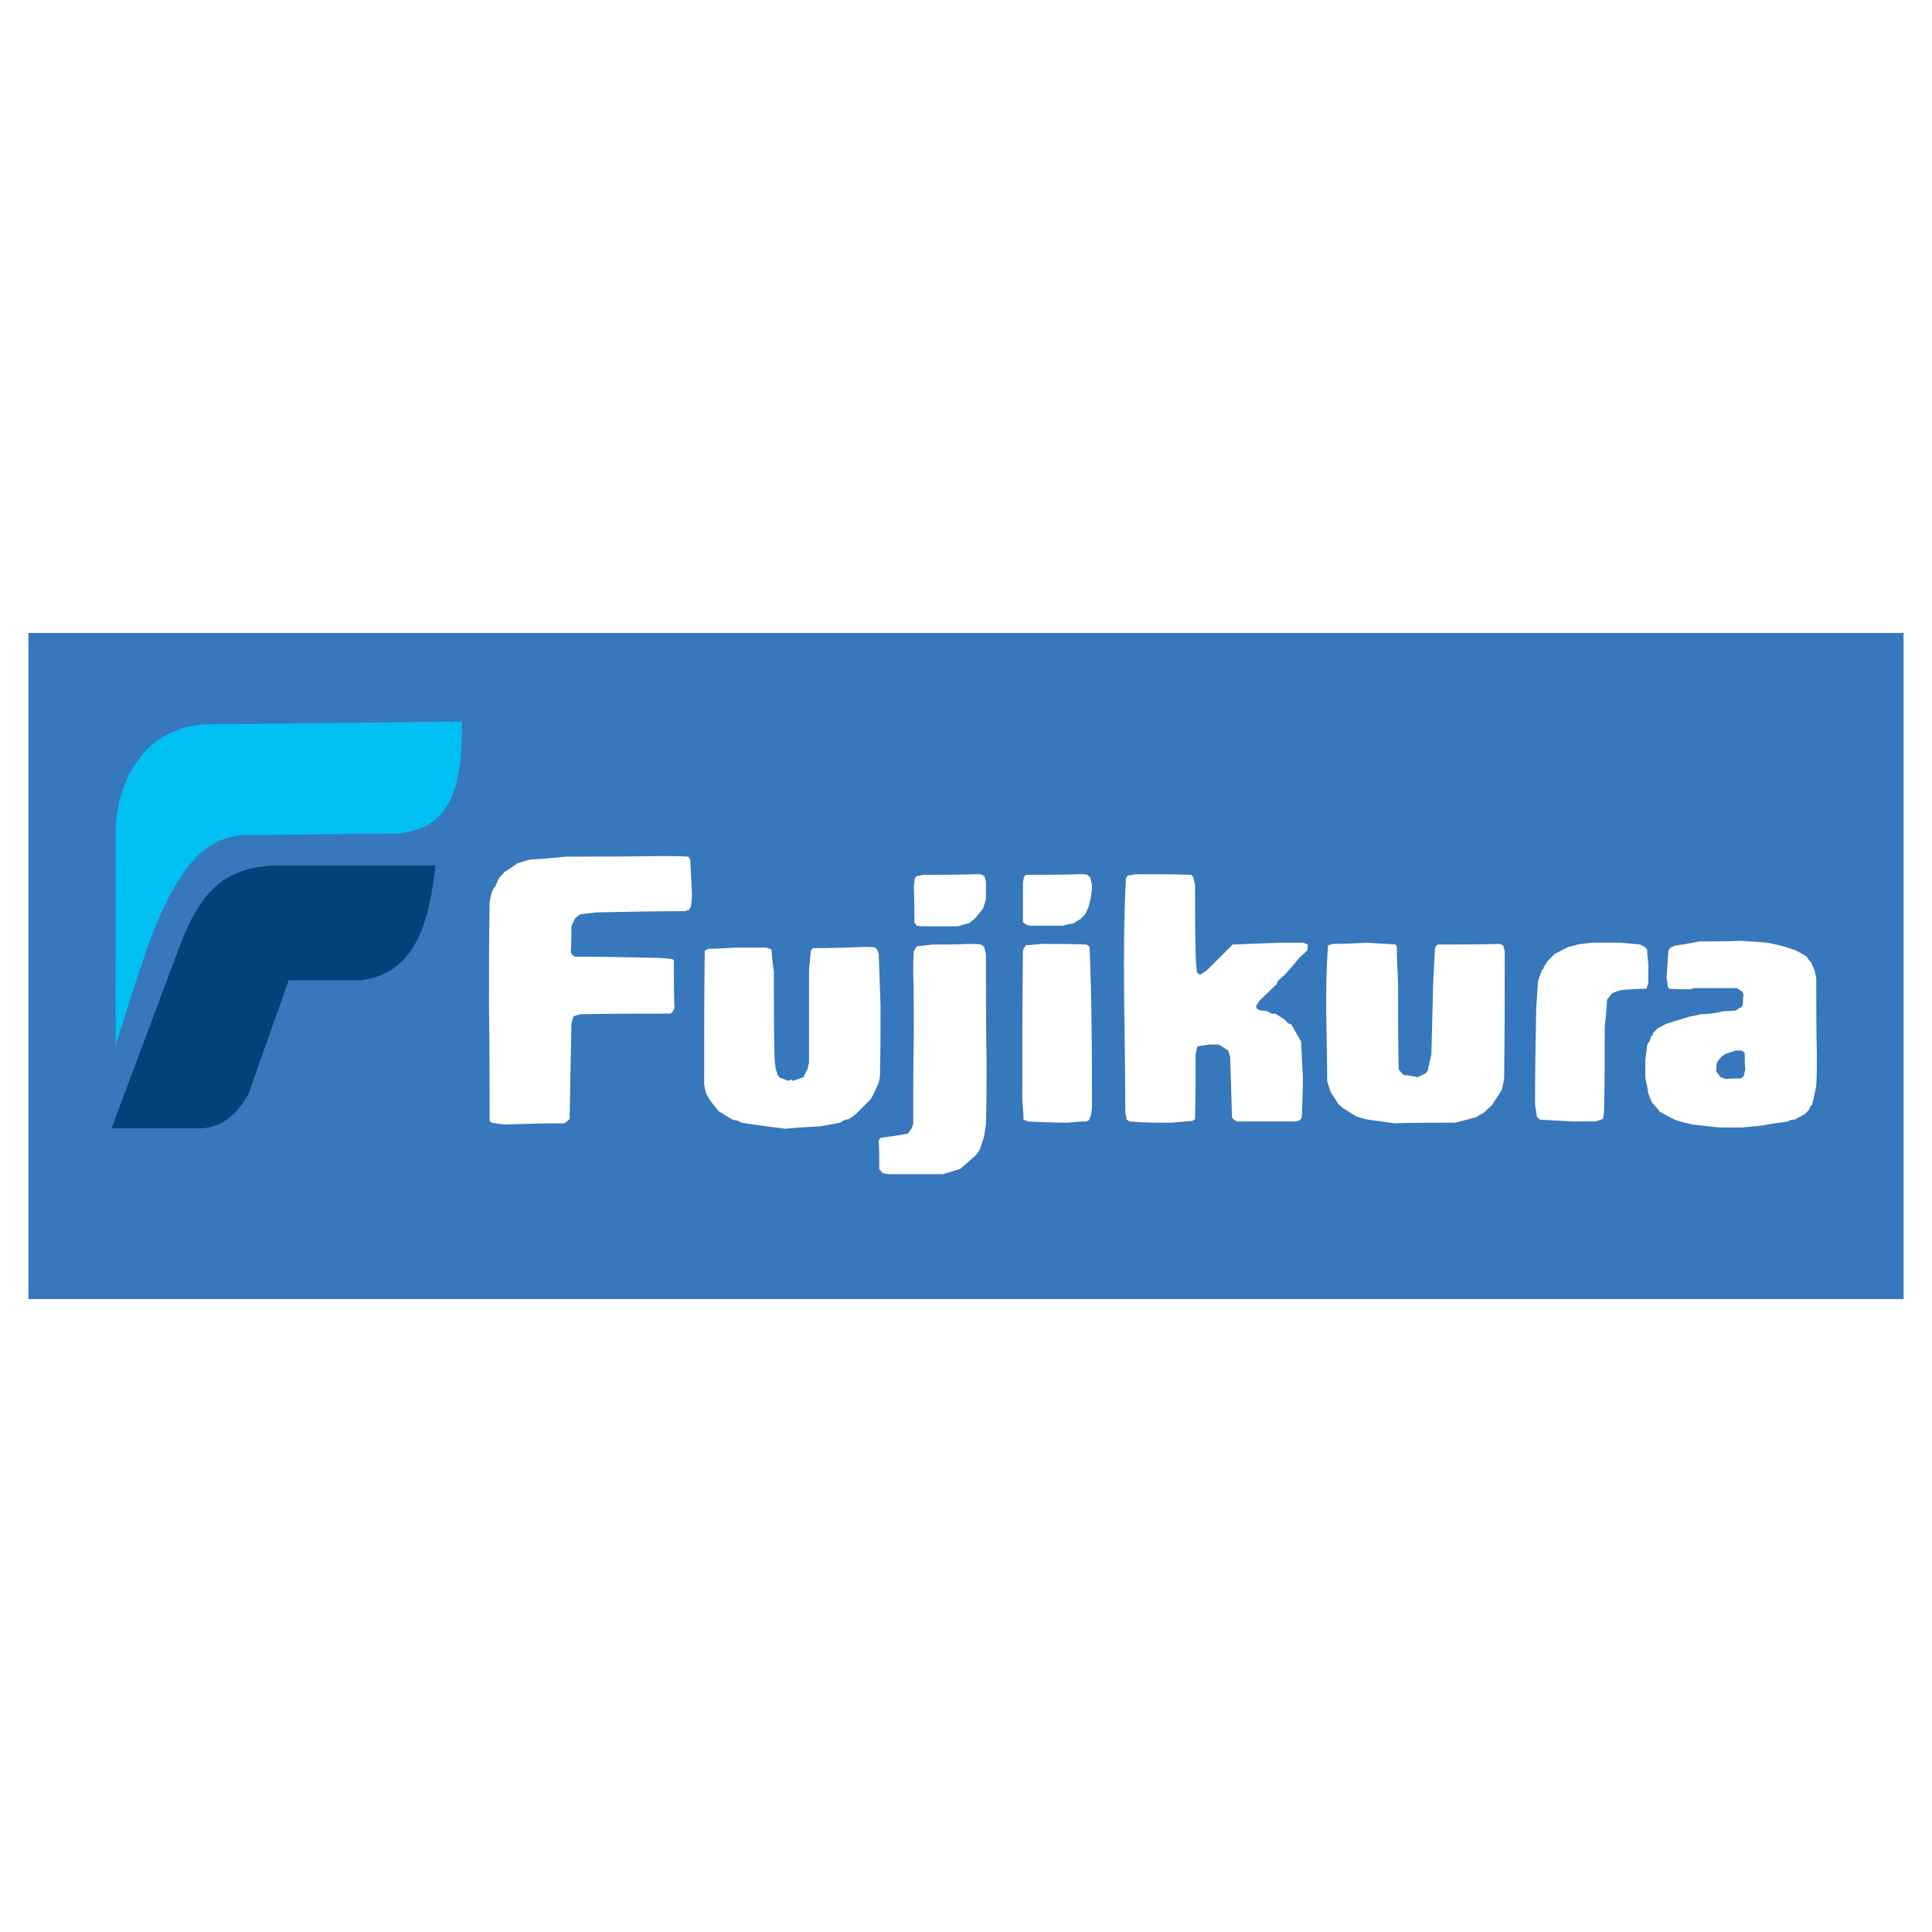 <?xml version="1.0" encoding="utf-8"?>
<!-- Generator: Adobe Illustrator 13.0.0, SVG Export Plug-In . SVG Version: 6.00 Build 14948)  -->
<!DOCTYPE svg PUBLIC "-//W3C//DTD SVG 1.0//EN" "http://www.w3.org/TR/2001/REC-SVG-20010904/DTD/svg10.dtd">
<svg version="1.0" id="Layer_1" xmlns="http://www.w3.org/2000/svg" xmlns:xlink="http://www.w3.org/1999/xlink" x="0px" y="0px"
	 width="192.756px" height="192.756px" viewBox="0 0 192.756 192.756" enable-background="new 0 0 192.756 192.756"
	 xml:space="preserve">
<g>
	<polygon fill-rule="evenodd" clip-rule="evenodd" fill="#FFFFFF" points="0,0 192.756,0 192.756,192.756 0,192.756 0,0 	"/>
	<polygon fill-rule="evenodd" clip-rule="evenodd" fill="#3777BC" points="2.834,63.149 189.921,63.149 189.921,129.607 
		2.834,129.607 2.834,63.149 	"/>
	<path fill-rule="evenodd" clip-rule="evenodd" fill="#00C0F3" d="M11.54,104.295c-0.046-7.088,0.046-14.866,0-21.954
		c0.276-4.05,2.485-9.756,9.112-10.079l25.405-0.276c0.184,8.054-1.979,10.723-6.351,11.183c-5.477,0-9.435,0.138-14.912,0.138
		C17.522,83.17,14.945,93.664,11.54,104.295L11.54,104.295z"/>
	<path fill-rule="evenodd" clip-rule="evenodd" fill="#00427A" d="M11.125,112.578l6.766-18.086
		c2.163-5.752,4.603-7.916,9.527-8.146h16.016c-0.69,6.835-2.578,10.84-7.456,11.459c-2.761,0-4.418,0-7.18,0l-4.004,11.322
		c-1.196,2.256-2.899,3.406-4.833,3.451C16.832,112.578,14.255,112.578,11.125,112.578L11.125,112.578z"/>
	<path fill-rule="evenodd" clip-rule="evenodd" fill="#FFFFFF" d="M88.754,117.15c-0.242,0-0.484-0.061-0.726-0.121
		c-0.061-0.121-0.182-0.242-0.303-0.363c0-0.967,0-1.936-0.06-2.902c0.06-0.061,0.121-0.121,0.181-0.242
		c0.907-0.121,1.814-0.242,2.721-0.422c0.121-0.121,0.242-0.303,0.363-0.484c0.061-0.121,0.121-0.303,0.182-0.484
		c0-2.963,0-5.926,0.061-8.947c0-2.057,0-4.113-0.061-6.229c0-0.665,0-1.33,0.061-2.056c0.061-0.121,0.181-0.302,0.302-0.484
		c0.483-0.06,1.028-0.121,1.572-0.181c1.21,0,2.419,0,3.628-0.061c0.363,0,0.786,0,1.209,0.061c0.061,0.06,0.181,0.121,0.302,0.242
		c0.061,0.242,0.121,0.483,0.182,0.725c0,3.569,0,7.196,0.061,10.823c0,1.996,0,4.053-0.061,6.107
		c-0.061,0.484-0.121,0.969-0.242,1.451c-0.121,0.363-0.241,0.727-0.362,1.088c-0.122,0.182-0.242,0.363-0.423,0.605
		c-0.484,0.424-0.968,0.846-1.512,1.33c-0.544,0.182-1.149,0.363-1.753,0.545C92.321,117.15,90.568,117.15,88.754,117.15
		L88.754,117.15z M78.354,112.615c-1.451-0.182-2.902-0.363-4.354-0.605c-0.121-0.061-0.302-0.121-0.483-0.24
		c-0.121,0-0.242,0-0.423-0.061c-0.423-0.242-0.907-0.545-1.391-0.848c-0.302-0.363-0.605-0.725-0.907-1.148
		c-0.121-0.182-0.242-0.424-0.363-0.666c-0.06-0.24-0.121-0.543-0.181-0.846c0-4.414,0-8.889,0.061-13.363
		c0.121-0.06,0.242-0.12,0.363-0.181c0.907,0,1.874-0.06,2.842-0.121c0.967,0,1.935,0,2.902,0c0.181,0.061,0.362,0.121,0.544,0.182
		c0.061,0.725,0.121,1.451,0.242,2.237c0,2.782,0,5.563,0.061,8.344c0,0.424,0.061,0.846,0.121,1.33
		c0.061,0.182,0.121,0.363,0.182,0.605c0.06,0.061,0.121,0.182,0.242,0.301c0.242,0.061,0.544,0.182,0.846,0.303
		c0.061,0,0.121-0.061,0.242-0.121c0.061,0,0.121,0.061,0.242,0.121c0.303-0.121,0.665-0.242,1.028-0.363
		c0.121-0.24,0.242-0.543,0.424-0.846c0-0.182,0.06-0.363,0.12-0.605c0-3.021,0-6.105,0-9.19c0.061-0.665,0.122-1.33,0.182-1.996
		c0.061-0.06,0.121-0.12,0.242-0.241c1.693,0,3.446-0.061,5.2-0.121c0.303,0,0.605,0,0.968,0.061
		c0.06,0.061,0.121,0.121,0.242,0.242c0,0.121,0.061,0.242,0.121,0.363c0.06,1.693,0.121,3.447,0.181,5.199
		c0,2.299,0,4.596-0.061,6.955c0,0.24-0.061,0.482-0.121,0.725c-0.242,0.545-0.484,1.088-0.786,1.633
		c-0.484,0.484-1.028,1.027-1.572,1.572c-0.181,0.121-0.363,0.242-0.604,0.424c-0.121,0-0.302,0.061-0.484,0.121
		c-0.121,0.059-0.242,0.119-0.423,0.24c-0.605,0.121-1.27,0.242-1.935,0.363C80.712,112.434,79.563,112.494,78.354,112.615
		L78.354,112.615z M171.772,112.494c-0.967-0.061-1.935-0.182-2.902-0.303c-0.544-0.121-1.088-0.242-1.632-0.422
		c-0.545-0.242-1.089-0.545-1.633-0.848c-0.242-0.303-0.484-0.604-0.787-0.906c-0.12-0.303-0.241-0.605-0.361-0.908
		c-0.062-0.482-0.183-1.027-0.303-1.572c0-0.543,0-1.148,0-1.752c0.061-0.484,0.12-0.969,0.182-1.512
		c0.06-0.121,0.121-0.242,0.241-0.363c0.061-0.182,0.121-0.363,0.182-0.545c0,0,0.06,0,0.121-0.061c0-0.061,0-0.119,0.06-0.242
		c0.121-0.119,0.303-0.301,0.484-0.482c0.242-0.121,0.483-0.242,0.786-0.424c0.785-0.242,1.572-0.484,2.358-0.725
		c0.362-0.061,0.726-0.121,1.088-0.242c0.303,0,0.665,0,1.028-0.061c0.423-0.061,0.847-0.121,1.27-0.242
		c0.362,0,0.726,0,1.148-0.061c0.061,0,0.182-0.061,0.303-0.121c0,0,0-0.061,0.061-0.121c0.061,0,0.121,0,0.241-0.061
		c0.061-0.061,0.121-0.182,0.182-0.303c0-0.301,0-0.604,0.061-0.967c0-0.061-0.061-0.182-0.121-0.303
		c-0.181-0.121-0.362-0.242-0.544-0.361c-1.391,0-2.781,0-4.232,0c-0.121,0-0.242,0.061-0.423,0.119c-0.666,0-1.391,0-2.116-0.059
		c0-0.061-0.062-0.121-0.121-0.182c0-0.303-0.062-0.605-0.121-0.908c0.06-0.906,0.121-1.813,0.181-2.721
		c0.062-0.06,0.121-0.181,0.242-0.302c0.121-0.061,0.242-0.121,0.424-0.181c0.786-0.121,1.572-0.242,2.418-0.424
		c1.391,0,2.781,0,4.172-0.06c0.847,0.06,1.693,0.121,2.601,0.181c0.604,0.121,1.209,0.242,1.813,0.423
		c0.363,0.121,0.726,0.242,1.089,0.362c0.302,0.182,0.665,0.363,1.027,0.605c0.121,0.182,0.242,0.363,0.424,0.544
		c0.12,0.242,0.242,0.484,0.362,0.786c0.061,0.242,0.121,0.544,0.182,0.846c0,2.539,0,5.08,0.061,7.68c0,0.967,0,1.996-0.061,3.023
		c-0.121,0.605-0.242,1.27-0.424,1.936c0,0-0.06,0-0.12,0.061c-0.061,0.119-0.121,0.24-0.182,0.422
		c-0.121,0.121-0.242,0.242-0.423,0.424c-0.303,0.182-0.666,0.363-1.028,0.545c-0.121,0-0.242,0-0.423,0.061
		c-0.061,0-0.121,0.059-0.182,0.119c-0.907,0.121-1.814,0.242-2.721,0.424c-0.605,0.061-1.271,0.121-1.936,0.182
		C173.103,112.494,172.438,112.494,171.772,112.494L171.772,112.494z M50.238,112.191c-0.363-0.061-0.786-0.121-1.209-0.182
		c-0.061-0.061-0.121-0.121-0.182-0.182c0-3.748,0-7.557-0.06-11.367c0-3.445,0-6.892,0.06-10.399
		c0.061-0.363,0.121-0.726,0.242-1.088c0.061-0.121,0.121-0.242,0.181-0.423c0,0,0.061,0,0.121-0.061
		c0.121-0.242,0.242-0.544,0.363-0.846c0.181-0.182,0.363-0.423,0.604-0.665c0.423-0.242,0.847-0.544,1.27-0.847
		c0.363-0.121,0.786-0.242,1.209-0.363c1.209-0.061,2.418-0.181,3.628-0.302c3.083,0,6.228,0,9.372-0.061
		c0.907,0,1.875,0,2.842,0.061c0.061,0.061,0.121,0.181,0.182,0.302c0.061,1.088,0.121,2.237,0.181,3.386
		c0,0.423-0.061,0.846-0.121,1.33c-0.061,0.061-0.121,0.182-0.182,0.303c-0.121,0-0.242,0.06-0.363,0.121
		c-2.962,0-5.926,0.06-8.888,0.121c-0.484,0.061-1.028,0.121-1.572,0.182c-0.182,0.121-0.363,0.242-0.544,0.423
		c-0.121,0.242-0.242,0.484-0.363,0.786c0,0.847,0,1.693-0.06,2.601c0.06,0.061,0.121,0.181,0.181,0.302
		c0.061,0,0.121,0.061,0.242,0.121c2.661,0,5.382,0.061,8.103,0.121c0.484,0,1.028,0.061,1.572,0.121
		c0.061,0,0.121,0.061,0.181,0.121c0,1.571,0,3.144,0.061,4.776c-0.061,0.121-0.121,0.242-0.181,0.363
		c-0.061,0.061-0.121,0.121-0.242,0.182c-2.962,0-5.926,0-8.949,0.061c-0.242,0.061-0.483,0.121-0.726,0.242
		c-0.061,0.24-0.121,0.482-0.182,0.725c-0.06,3.145-0.121,6.289-0.181,9.494c-0.121,0.121-0.302,0.24-0.484,0.422
		C54.35,112.07,52.294,112.131,50.238,112.191L50.238,112.191z M139.121,112.07c-0.846-0.121-1.692-0.242-2.6-0.361
		c-0.362-0.061-0.726-0.182-1.148-0.303c-0.424-0.242-0.907-0.545-1.391-0.848c-0.121-0.121-0.242-0.24-0.424-0.361
		c-0.242-0.363-0.483-0.787-0.786-1.211c-0.121-0.361-0.241-0.725-0.362-1.148c0-4.488-0.267-9.068,0.098-13.544
		c0.121,0,0.325-0.06,0.446-0.121c1.148,0,2.298-0.06,3.446-0.121c0.907,0.061,1.875,0.121,2.842,0.182
		c0,0.06,0.061,0.121,0.121,0.181c0,1.209,0.061,2.418,0.121,3.628c0,2.842,0,5.744,0.061,8.646
		c0.121,0.182,0.302,0.363,0.483,0.545c0.423,0.061,0.907,0.119,1.391,0.24c0.242-0.121,0.544-0.24,0.847-0.422
		c0.061-0.061,0.121-0.121,0.182-0.242c0.12-0.545,0.241-1.088,0.362-1.633c0.061-2.418,0.121-4.838,0.182-7.256
		c0.061-1.088,0.121-2.237,0.182-3.386c0.061-0.061,0.12-0.181,0.241-0.302c2.056,0,4.173,0,6.289-0.061
		c0.061,0.061,0.181,0.121,0.302,0.182c0,0.181,0.061,0.363,0.121,0.544c0,4.232,0,8.464-0.061,12.697
		c-0.061,0.363-0.12,0.727-0.241,1.15c-0.303,0.482-0.605,0.967-0.968,1.512c-0.242,0.24-0.544,0.482-0.847,0.785
		c-0.241,0.121-0.483,0.242-0.726,0.424c-0.665,0.182-1.391,0.361-2.116,0.543C143.173,112.01,141.177,112.01,139.121,112.07
		L139.121,112.07z M106.471,112.01c-1.271,0-2.601-0.061-3.931-0.121c-0.121-0.061-0.242-0.119-0.423-0.18
		c0-0.605-0.061-1.211-0.121-1.875c0-4.959,0-9.977,0.061-14.996c0.061-0.181,0.182-0.362,0.302-0.544
		c0.484,0,0.968-0.06,1.512-0.121c1.512,0,3.023,0,4.535,0.061c0.061,0.06,0.182,0.121,0.303,0.242
		c0.211,5.298,0.241,10.536,0.241,15.843c0,0.301-0.061,0.664-0.12,1.027c-0.062,0.121-0.121,0.242-0.183,0.424
		c-0.06,0-0.12,0.059-0.241,0.119C107.801,111.889,107.136,111.949,106.471,112.01L106.471,112.01z M115.238,112.01
		c-0.847,0-1.693-0.061-2.54-0.121c-0.061-0.061-0.182-0.119-0.302-0.18c0-0.182-0.061-0.424-0.121-0.666
		c0-7.807-0.351-15.667,0.061-23.46c0.061-0.061,0.121-0.121,0.181-0.242c0.242,0,0.484-0.061,0.726-0.121
		c1.875,0,3.749,0,5.623,0.061c0.061,0.061,0.121,0.121,0.182,0.242c0.061,0.242,0.121,0.484,0.182,0.726
		c0,2.298,0,4.596,0.061,6.893c0,0.605,0.061,1.209,0.121,1.875c0.061,0.061,0.181,0.121,0.302,0.242
		c0.182-0.121,0.424-0.242,0.665-0.424c0.847-0.846,1.693-1.693,2.601-2.6c1.512-0.061,3.083-0.121,4.656-0.182
		c0.785,0,1.571,0,2.418,0c0.121,0.061,0.241,0.121,0.423,0.182c0,0.181,0,0.363-0.061,0.604c-0.241,0.243-0.544,0.484-0.846,0.787
		c-0.424,0.544-0.907,1.088-1.391,1.633c-0.242,0.18-0.484,0.422-0.727,0.664c0,0.061,0,0.121-0.061,0.242
		c-0.544,0.543-1.147,1.088-1.753,1.693c-0.061,0.121-0.182,0.301-0.303,0.482c0,0.061,0,0.182,0.062,0.303
		c0.12,0.061,0.241,0.121,0.423,0.182c0.181,0,0.362,0,0.604,0.061c0.121,0.061,0.242,0.121,0.423,0.242
		c0.121,0,0.303,0,0.484,0.061c0.303,0.182,0.604,0.361,0.906,0.605c0.062,0.059,0.121,0.119,0.182,0.24
		c0.121,0.061,0.242,0.121,0.424,0.182c0.302,0.545,0.604,1.088,0.967,1.693c0.061,1.209,0.121,2.418,0.182,3.627
		c0,1.33-0.061,2.662-0.121,3.992c-0.061,0.061-0.121,0.121-0.181,0.242c-0.121,0-0.242,0.059-0.363,0.119c-1.936,0-3.93,0-5.926,0
		c-0.061-0.061-0.181-0.119-0.303-0.18c-0.06-0.061-0.12-0.121-0.181-0.242c-0.061-1.996-0.121-3.992-0.182-6.047
		c-0.061-0.182-0.121-0.363-0.182-0.605c-0.302-0.182-0.604-0.363-0.967-0.604c-0.303,0-0.605,0-0.907,0
		c-0.363,0.061-0.786,0.121-1.209,0.182c-0.061,0.24-0.121,0.482-0.182,0.785c0,2.117,0,4.293-0.061,6.471
		c-0.061,0.061-0.121,0.121-0.242,0.18c-0.665,0.061-1.391,0.121-2.116,0.182C116.326,112.01,115.782,112.01,115.238,112.01
		L115.238,112.01z M156.959,111.889c-1.089-0.061-2.177-0.119-3.326-0.18c-0.061-0.061-0.181-0.182-0.302-0.303
		c-0.061-0.424-0.121-0.848-0.182-1.27c0-3.145,0.061-6.35,0.121-9.555c0.061-0.906,0.121-1.812,0.182-2.721
		c0.12-0.363,0.241-0.725,0.423-1.149c0,0,0.061,0,0.121-0.06c0-0.061,0-0.121,0.061-0.242c0.121-0.182,0.241-0.363,0.423-0.605
		c0.182-0.181,0.363-0.363,0.604-0.605c0.424-0.242,0.907-0.483,1.391-0.725c0.303-0.061,0.604-0.121,0.907-0.242
		c0.423-0.061,0.907-0.121,1.391-0.182c0.968,0,1.935,0,2.902,0c0.604,0.061,1.271,0.121,1.935,0.182
		c0.121,0.06,0.303,0.121,0.484,0.242c0.061,0.061,0.121,0.121,0.242,0.242c0,0.483,0.06,0.967,0.121,1.511c0,0.604,0,1.208,0,1.814
		c-0.062,0.182-0.121,0.363-0.183,0.605c-0.785,0-1.632,0.059-2.479,0.121c-0.303,0.059-0.604,0.18-0.907,0.301
		c-0.182,0.182-0.362,0.424-0.544,0.666c-0.061,0.906-0.121,1.812-0.242,2.721c0,2.721,0,5.502-0.06,8.283
		c0,0.303-0.062,0.605-0.121,0.908c-0.182,0.061-0.424,0.121-0.666,0.24C158.531,111.889,157.744,111.889,156.959,111.889
		L156.959,111.889z M172.196,107.656c-0.182-0.061-0.363-0.121-0.545-0.182c-0.12-0.18-0.241-0.361-0.423-0.543
		c0-0.303,0-0.605,0.061-0.908c0.121-0.182,0.242-0.361,0.423-0.543c0.121-0.121,0.303-0.242,0.484-0.363
		c0.302-0.061,0.604-0.182,0.967-0.303c0.182,0,0.363,0,0.604,0c0.061,0.061,0.182,0.121,0.303,0.242c0,0.545,0,1.088,0.061,1.633
		c-0.061,0.242-0.121,0.484-0.182,0.727c-0.061,0.059-0.182,0.119-0.302,0.18C173.163,107.596,172.68,107.596,172.196,107.656
		L172.196,107.656z M92.08,92.419c-0.181,0-0.363,0-0.604-0.06c-0.061-0.06-0.121-0.181-0.242-0.302c0-1.089,0-2.237-0.061-3.386
		c0-0.363,0.061-0.726,0.121-1.088c0.061-0.061,0.121-0.121,0.182-0.182c0.181,0,0.363-0.06,0.604-0.121
		c1.814,0,3.628,0,5.442-0.061c0.12,0,0.302,0,0.483,0.061c0.061,0.061,0.121,0.121,0.242,0.181c0,0.121,0.061,0.303,0.121,0.484
		c0,0.544,0,1.149,0,1.753c-0.061,0.302-0.182,0.605-0.303,0.968c-0.241,0.302-0.543,0.665-0.846,1.028
		c-0.181,0.121-0.363,0.242-0.544,0.423c-0.363,0.061-0.726,0.182-1.089,0.302C94.438,92.419,93.289,92.419,92.08,92.419
		L92.08,92.419z M102.843,92.359c-0.121,0-0.303-0.06-0.484-0.121c-0.061-0.06-0.181-0.121-0.302-0.242c0-1.27,0-2.54,0-3.81
		c0-0.242,0.061-0.483,0.121-0.726c0.061-0.061,0.12-0.121,0.181-0.181c1.814,0,3.628,0,5.503-0.061c0.182,0,0.362,0,0.604,0.061
		c0.061,0.061,0.181,0.121,0.302,0.242c0.062,0.242,0.121,0.544,0.182,0.847c0,0.363-0.061,0.786-0.12,1.209
		c-0.062,0.242-0.121,0.484-0.183,0.786c-0.12,0.303-0.241,0.604-0.423,0.907c-0.121,0.121-0.241,0.242-0.423,0.423
		c-0.182,0.121-0.424,0.242-0.665,0.423c-0.362,0.061-0.726,0.121-1.089,0.242C105.02,92.359,103.931,92.359,102.843,92.359
		L102.843,92.359z"/>
</g>
</svg>
